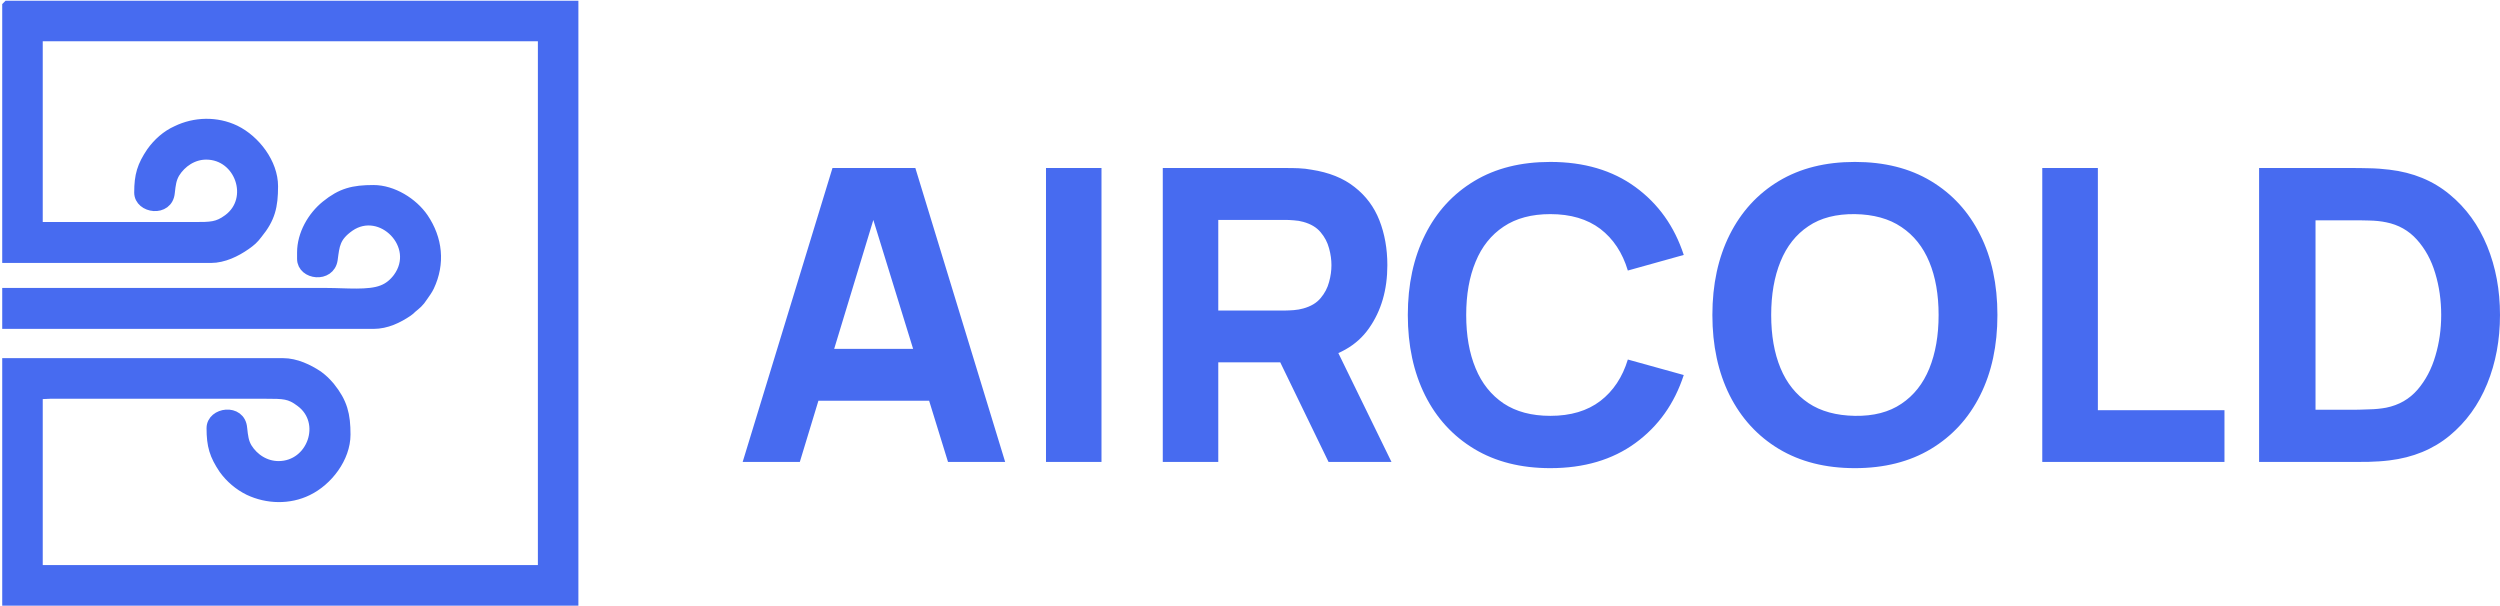 <?xml version="1.0" encoding="UTF-8"?> <svg xmlns="http://www.w3.org/2000/svg" xmlns:xlink="http://www.w3.org/1999/xlink" xmlns:xodm="http://www.corel.com/coreldraw/odm/2003" xml:space="preserve" width="301px" height="73px" version="1.1" style="shape-rendering:geometricPrecision; text-rendering:geometricPrecision; image-rendering:optimizeQuality; fill-rule:evenodd; clip-rule:evenodd" viewBox="0 0 241.9 58.53"> <defs> <style type="text/css"> .str0 {stroke:#476BF0;stroke-width:1.09;stroke-miterlimit:22.926} .fil0 {fill:none} .fil1 {fill:#476BF0} .fil2 {fill:#476BF0;fill-rule:nonzero} </style> </defs> <g id="Слой_x0020_1">  <g id="_2286586899536"> <g> <path class="fil0 str0" d="M0.76 0.55l2.83 0 0 0 51.83 0 0 54.6 0 0 0 2.84 0 0 0 0 -2.83 0 0 0 -51.83 0 0 -22.86 2.83 0 0 0 23.79 0c1.23,0 2.44,0.59 3.36,1.2 0.53,0.4 0.71,0.59 1.14,1.08 1.21,1.51 1.49,2.66 1.49,4.57 0,2.22 -1.7,4.44 -3.64,5.37 -1.76,0.86 -3.86,0.8 -5.62,-0.03 -0.96,-0.47 -1.79,-1.18 -2.41,-2.04 -0.89,-1.33 -1.17,-2.22 -1.17,-3.92 0,-1.48 2.69,-1.85 2.84,0 0.09,0.83 0.15,1.36 0.49,1.94 0.65,1.05 1.79,1.79 3.09,1.79 3.33,0 4.84,-4.35 2.16,-6.32 -1.05,-0.8 -1.67,-0.8 -3.4,-0.8l-20.85 0c-0.37,0 -0.83,0.06 -1.27,0.03l0 17.15 49 0 0 -51.77 -49 0 0 18.58 15.12 0c1.73,0 2.35,0 3.4,-0.77 2.68,-1.98 1.17,-6.36 -2.16,-6.36 -1.3,0 -2.44,0.77 -3.09,1.82 -0.34,0.59 -0.4,1.11 -0.49,1.91 -0.16,1.85 -2.84,1.48 -2.84,0 0,-1.66 0.28,-2.56 1.17,-3.88 0.62,-0.87 1.45,-1.61 2.41,-2.04 1.76,-0.86 3.85,-0.9 5.61,-0.06 1.95,0.95 3.64,3.18 3.64,5.37 0,1.94 -0.27,3.08 -1.48,4.56 -0.4,0.53 -0.62,0.71 -1.14,1.08 -0.93,0.65 -2.13,1.24 -3.33,1.24l-16.81 0 0 0 -2.84 0 0 -21.45 0 0 0 -2.83 0 0 0 0 0 0zm0 30.66l0 -2.87 0.55 0 0 0 30.36 0c1.76,0 4.01,0.25 5.34,-0.28 0.64,-0.24 1.14,-0.67 1.54,-1.2 2.34,-3.18 -1.64,-7.19 -4.75,-5.06 -1.45,1.02 -1.48,1.85 -1.67,3.24 -0.25,1.73 -2.84,1.42 -2.84,-0.06l0 -0.62c0,-1.73 0.99,-3.45 2.29,-4.5 1.48,-1.2 2.62,-1.48 4.56,-1.48 1.82,0 3.77,1.2 4.78,2.68 1.36,2.01 1.61,4.35 0.56,6.57 -0.15,0.31 -0.37,0.62 -0.59,0.93 -0.4,0.62 -0.64,0.77 -1.08,1.14 -0.18,0.18 -0.18,0.18 -0.4,0.34 -0.92,0.62 -2.03,1.17 -3.27,1.17l-21.5 0 -11.05 0 -2.28 0 0 0 -0.55 0 0 0z"></path> <path id="1" class="fil1" d="M0.76 0.55l2.83 0 0 0 51.83 0 0 54.6 0 0 0 2.84 0 0 0 0 -2.83 0 0 0 -51.83 0 0 -22.86 2.83 0 0 0 23.79 0c1.23,0 2.44,0.59 3.36,1.2 0.53,0.4 0.71,0.59 1.14,1.08 1.21,1.51 1.49,2.66 1.49,4.57 0,2.22 -1.7,4.44 -3.64,5.37 -1.76,0.86 -3.86,0.8 -5.62,-0.03 -0.96,-0.47 -1.79,-1.18 -2.41,-2.04 -0.89,-1.33 -1.17,-2.22 -1.17,-3.92 0,-1.48 2.69,-1.85 2.84,0 0.09,0.83 0.15,1.36 0.49,1.94 0.65,1.05 1.79,1.79 3.09,1.79 3.33,0 4.84,-4.35 2.16,-6.32 -1.05,-0.8 -1.67,-0.8 -3.4,-0.8l-20.85 0c-0.37,0 -0.83,0.06 -1.27,0.03l0 17.15 49 0 0 -51.77 -49 0 0 18.58 15.12 0c1.73,0 2.35,0 3.4,-0.77 2.68,-1.98 1.17,-6.36 -2.16,-6.36 -1.3,0 -2.44,0.77 -3.09,1.82 -0.34,0.59 -0.4,1.11 -0.49,1.91 -0.16,1.85 -2.84,1.48 -2.84,0 0,-1.66 0.28,-2.56 1.17,-3.88 0.62,-0.87 1.45,-1.61 2.41,-2.04 1.76,-0.86 3.85,-0.9 5.61,-0.06 1.95,0.95 3.64,3.18 3.64,5.37 0,1.94 -0.27,3.08 -1.48,4.56 -0.4,0.53 -0.62,0.71 -1.14,1.08 -0.93,0.65 -2.13,1.24 -3.33,1.24l-16.81 0 0 0 -2.84 0 0 -21.45 0 0 0 -2.83 0 0 0 0 0 0zm0 30.66l0 -2.87 0.55 0 0 0 30.36 0c1.76,0 4.01,0.25 5.34,-0.28 0.64,-0.24 1.14,-0.67 1.54,-1.2 2.34,-3.18 -1.64,-7.19 -4.75,-5.06 -1.45,1.02 -1.48,1.85 -1.67,3.24 -0.25,1.73 -2.84,1.42 -2.84,-0.06l0 -0.62c0,-1.73 0.99,-3.45 2.29,-4.5 1.48,-1.2 2.62,-1.48 4.56,-1.48 1.82,0 3.77,1.2 4.78,2.68 1.36,2.01 1.61,4.35 0.56,6.57 -0.15,0.31 -0.37,0.62 -0.59,0.93 -0.4,0.62 -0.64,0.77 -1.08,1.14 -0.18,0.18 -0.18,0.18 -0.4,0.34 -0.92,0.62 -2.03,1.17 -3.27,1.17l-21.5 0 -11.05 0 -2.28 0 0 0 -0.55 0 0 0z"></path> </g> <path class="fil2" d="M71.86 44.63l8.69 -28.44 8.02 0 8.69 28.44 -5.53 0 -7.74 -25.08 1.02 0 -7.62 25.08 -5.53 0zm5.21 -5.92l0 -5.02 15.02 0 0 5.02 -15.02 0zm24.14 5.92l0 -28.44 5.37 0 0 28.44 -5.37 0zm11.3 0l0 -28.44 12.01 0c0.28,0 0.65,0 1.12,0.02 0.47,0.02 0.88,0.07 1.25,0.14 1.7,0.26 3.1,0.82 4.18,1.68 1.09,0.85 1.89,1.92 2.4,3.22 0.51,1.3 0.77,2.75 0.77,4.34 0,2.39 -0.59,4.42 -1.78,6.11 -1.18,1.69 -3.04,2.74 -5.57,3.14l-2.37 0.15 -6.64 0 0 9.64 -5.37 0zm16.04 0l-5.61 -11.57 5.53 -1.07 6.17 12.64 -6.09 0zm-10.67 -14.65l6.4 0c0.28,0 0.58,-0.02 0.91,-0.04 0.33,-0.03 0.64,-0.08 0.91,-0.16 0.73,-0.2 1.29,-0.53 1.68,-1 0.4,-0.47 0.67,-0.99 0.82,-1.56 0.16,-0.57 0.23,-1.11 0.23,-1.63 0,-0.51 -0.07,-1.06 -0.23,-1.63 -0.15,-0.57 -0.42,-1.09 -0.82,-1.56 -0.39,-0.47 -0.95,-0.8 -1.68,-1 -0.27,-0.08 -0.58,-0.13 -0.91,-0.15 -0.33,-0.03 -0.63,-0.04 -0.91,-0.04l-6.4 0 0 8.77zm32.13 15.25c-2.85,0 -5.3,-0.62 -7.36,-1.86 -2.06,-1.24 -3.65,-2.97 -4.76,-5.19 -1.11,-2.23 -1.67,-4.82 -1.67,-7.77 0,-2.95 0.56,-5.54 1.67,-7.76 1.11,-2.23 2.7,-3.96 4.76,-5.2 2.06,-1.24 4.51,-1.85 7.36,-1.85 3.26,0 6.01,0.81 8.23,2.43 2.22,1.62 3.78,3.81 4.68,6.57l-5.41 1.51c-0.52,-1.73 -1.41,-3.07 -2.66,-4.03 -1.26,-0.95 -2.87,-1.43 -4.84,-1.43 -1.81,0 -3.31,0.4 -4.52,1.21 -1.2,0.8 -2.11,1.93 -2.71,3.4 -0.61,1.46 -0.91,3.18 -0.91,5.15 0,1.98 0.3,3.7 0.91,5.16 0.6,1.46 1.51,2.59 2.71,3.4 1.21,0.8 2.71,1.2 4.52,1.2 1.97,0 3.58,-0.48 4.84,-1.44 1.25,-0.96 2.14,-2.3 2.66,-4.01l5.41 1.5c-0.9,2.77 -2.46,4.96 -4.68,6.58 -2.22,1.62 -4.97,2.43 -8.23,2.43zm29.47 0c-2.85,0 -5.29,-0.62 -7.36,-1.86 -2.06,-1.24 -3.64,-2.97 -4.76,-5.19 -1.11,-2.23 -1.67,-4.82 -1.67,-7.77 0,-2.95 0.56,-5.54 1.67,-7.76 1.12,-2.23 2.7,-3.96 4.76,-5.2 2.07,-1.24 4.51,-1.85 7.36,-1.85 2.84,0 5.3,0.61 7.36,1.85 2.06,1.24 3.65,2.97 4.76,5.2 1.12,2.22 1.67,4.81 1.67,7.76 0,2.95 -0.55,5.54 -1.67,7.77 -1.11,2.22 -2.7,3.95 -4.76,5.19 -2.06,1.24 -4.52,1.86 -7.36,1.86zm0 -5.06c1.8,0.03 3.31,-0.36 4.5,-1.17 1.2,-0.8 2.1,-1.94 2.7,-3.41 0.6,-1.48 0.9,-3.2 0.9,-5.18 0,-1.97 -0.3,-3.69 -0.9,-5.13 -0.6,-1.45 -1.5,-2.58 -2.7,-3.38 -1.19,-0.81 -2.7,-1.22 -4.5,-1.25 -1.8,-0.02 -3.31,0.36 -4.5,1.17 -1.2,0.8 -2.1,1.94 -2.7,3.42 -0.6,1.47 -0.9,3.2 -0.9,5.17 0,1.98 0.3,3.69 0.9,5.14 0.6,1.45 1.5,2.57 2.7,3.38 1.19,0.8 2.7,1.21 4.5,1.24zm18.13 4.46l0 -28.44 5.38 0 0 23.43 12.25 0 0 5.01 -17.63 0zm20.98 0l0 -28.44 9.21 0c0.22,0 0.68,0 1.38,0.02 0.7,0.01 1.37,0.06 2.02,0.14 2.29,0.27 4.23,1.07 5.82,2.39 1.6,1.31 2.81,2.99 3.64,5.01 0.83,2.03 1.24,4.25 1.24,6.66 0,2.41 -0.41,4.63 -1.24,6.66 -0.83,2.03 -2.04,3.7 -3.64,5.02 -1.59,1.31 -3.53,2.11 -5.82,2.39 -0.65,0.08 -1.32,0.12 -2.02,0.14 -0.7,0.01 -1.16,0.01 -1.38,0.01l-9.21 0zm5.46 -5.05l3.75 0c0.35,0 0.84,-0.02 1.44,-0.04 0.61,-0.01 1.15,-0.07 1.64,-0.16 1.24,-0.25 2.25,-0.83 3.04,-1.74 0.78,-0.91 1.36,-2 1.73,-3.28 0.38,-1.27 0.56,-2.59 0.56,-3.95 0,-1.42 -0.19,-2.77 -0.58,-4.05 -0.38,-1.28 -0.98,-2.36 -1.77,-3.24 -0.79,-0.88 -1.78,-1.44 -2.98,-1.68 -0.49,-0.1 -1.03,-0.16 -1.64,-0.17 -0.6,-0.02 -1.09,-0.02 -1.44,-0.02l-3.75 0 0 18.33z"></path> </g> </g> </svg> 